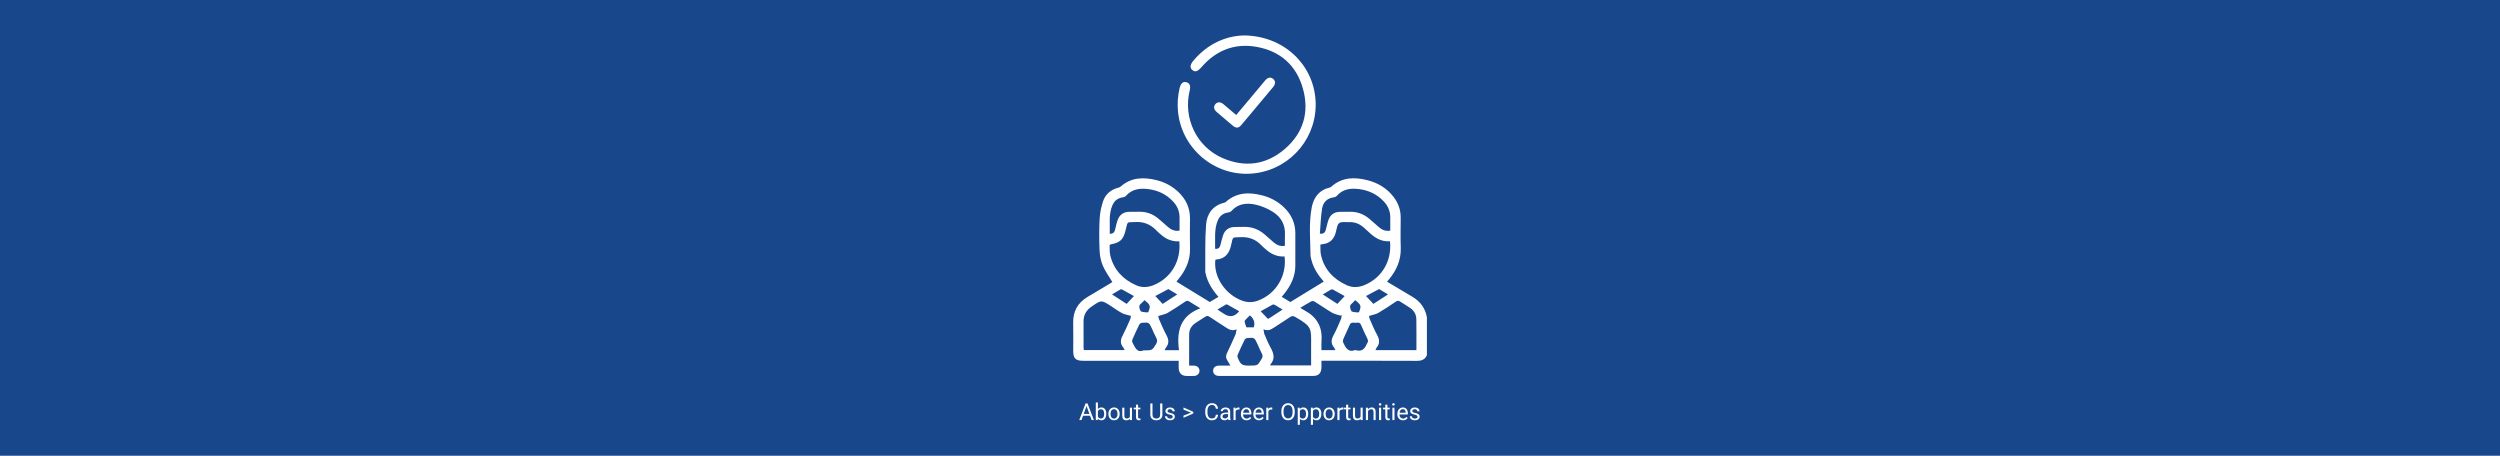 <svg xmlns="http://www.w3.org/2000/svg" id="Layer_2" data-name="Layer 2" viewBox="0 0 1920 350"><defs><style>      .cls-1 {        fill: #19478c;      }      .cls-1, .cls-2 {        stroke-width: 0px;      }      .cls-2 {        fill: #fff;      }    </style></defs><g id="Layer_1-2" data-name="Layer 1"><rect class="cls-1" width="1920" height="350"></rect><g><path class="cls-2" d="m1095.83,272.8c-1.46,3.38-4.07,4.34-7.64,4.33-23.25-.11-46.5-.06-69.75-.06h-3.58c0,1.99.09,3.83-.02,5.65-.24,4-2.26,5.99-6.25,6-24.05.03-48.09.03-72.14.01-3.05,0-4.85-1.61-4.78-4.1.07-2.39,1.8-3.83,4.74-3.85,2.65-.03,5.3,0,8.5,0-.89-1.54-1.56-2.83-2.35-4.03-1.18-1.8-1.21-3.55-.27-5.5,2.26-4.7,4.43-9.44,6.53-14.22.48-1.1.53-2.39.87-4.09-3.35,1.34-5.59.27-7.81-1.2-4.27-2.83-8.63-5.53-12.88-8.4-1.21-.81-2.12-.91-3.33-.1-2.57,1.72-5.28,3.23-7.8,5-2.91,2.05-4.57,4.95-4.61,8.56-.07,7.87-.02,15.75-.02,23.99,1.34,0,2.64-.06,3.93.01,2.33.13,3.93,1.68,4.04,3.78.11,2.16-1.56,3.99-3.96,4.13-2.11.12-4.25.11-6.36,0-3.37-.16-5.34-2.08-5.61-5.52-.15-1.92-.03-3.86-.03-6.12h-3.42c-23.34,0-46.68,0-70.01,0-5.79,0-7.57-1.8-7.58-7.64,0-7.17.11-14.35-.03-21.52-.18-8.79,3.48-15.35,10.96-19.83,5.68-3.41,11.39-6.78,17.08-10.17.82-.49,1.61-1.03,2.05-1.31-2.55-4.26-5.44-8.14-7.29-12.47-1.52-3.56-2.34-7.64-2.52-11.53-.37-8.13-.39-16.31.02-24.44.23-4.52,1.17-9.13,2.59-13.44,1.82-5.52,5.97-9.07,11.7-10.57.58-.15,1.24-.33,1.67-.71,8.29-7.41,17.92-7.55,27.93-5.04,6.26,1.57,11.86,4.56,16.58,9.04,5.86,5.57,9.03,12.31,8.93,20.53-.1,7.79-.13,15.59,0,23.38.15,9.11-3.57,16.62-9.19,23.42-.34.41-.67.82-.99,1.23-.05.06-.05.16-.1.36,8.31,5.08,16.65,10.19,25.48,15.59,1.78-1.06,4.16-2.48,6.67-3.97-4.71-5.38-8.37-11.06-9.86-17.92-.09-.43-.27-.87-.27-1.3.13-12.11-.3-24.27.62-36.32.63-8.23,5.14-14.63,13.94-16.76.42-.1.87-.29,1.18-.57,8.35-7.53,18.06-7.63,28.16-5.02,6.33,1.64,11.98,4.71,16.72,9.33,5.59,5.45,8.59,11.99,8.55,19.89-.04,8.24,0,16.47-.01,24.71-.01,8.29-3.44,15.24-8.48,21.54-.6.76-1.23,1.49-1.98,2.4,2.44,1.48,4.77,2.88,6.63,4.01,8.72-5.34,17.13-10.49,25.66-15.72-4.4-5.01-7.92-10.37-9.52-16.79-.26-1.03-.62-2.07-.63-3.11-.16-12.29-1.39-24.63.87-36.82,1.43-7.71,5.58-13.53,13.77-15.47.42-.1.86-.29,1.17-.57,8.26-7.45,17.9-7.65,27.9-5.1,7.98,2.04,14.85,6.1,19.98,12.73,3.63,4.69,5.57,9.99,5.55,15.99-.03,7.71-.21,15.42.05,23.12.31,9.3-3.13,17.07-8.83,24.09-.5.61-1.02,1.2-1.71,2.02,4.9,2.91,9.67,5.75,14.44,8.58,1.67.99,3.33,2.01,5.01,2.99,6.07,3.54,9.84,8.72,11.17,15.65v29.23Zm-109.27-75.81c-5.49.29-10.09-1.7-14.09-5.19-1.26-1.1-2.57-2.18-3.72-3.39-4.43-4.67-9.76-6.63-16.2-6.26-6.06.35-5.62-.77-6.95,5.67-1.36,6.53-4.53,11.09-11.78,11.53-.15,0-.29.19-.43.29-1.5,12.89,7.51,26.52,20.59,31.28,4.09,1.49,8.06,1.47,12.14-.03,13.7-5.03,22.26-18.95,20.44-33.91Zm80.97-11.72c-7.37.64-12.5-3.33-17.32-7.96-.96-.92-1.95-1.8-2.95-2.67-3.14-2.7-6.71-4.18-10.91-4.04-2.12.08-4.27-.19-6.35.1-.95.13-2.21,1.06-2.56,1.93-.81,2.03-1.07,4.28-1.71,6.39-1.47,4.84-4.54,7.9-9.74,8.47-.58.06-1.16.21-1.96.36.15,2.79-.09,5.51.48,8.05,2.52,11.1,9.57,18.48,19.7,23.1,4.59,2.09,9.24,1.82,13.88-.13,13.29-5.58,20.91-18.48,19.45-33.61Zm-161.81.09c-5.15.2-9.55-1.36-13.35-4.56-1.42-1.19-2.9-2.35-4.17-3.7-4.53-4.81-9.92-7.03-16.62-6.56-6.1.43-5.38-1.09-6.97,5.66-1.84,7.83-4.1,10.1-11.78,11.52-.14.03-.25.2-.64.51.14,2.53-.12,5.35.51,7.96,2.66,11.03,9.71,18.41,19.92,22.91,4.55,2,9.09,1.66,13.63-.24,13.29-5.58,20.88-18.45,19.46-33.5Zm145.73,57.3c.06.32.08,1.45.5,2.39,1.82,4.12,3.55,8.3,5.7,12.24,1.91,3.5,2.16,6.61-.44,9.78-.4.49-.56,1.19-.85,1.83h31.44c0-8.04.1-15.91-.05-23.76-.07-3.53-1.71-6.51-4.64-8.55-2.53-1.77-5.23-3.27-7.8-4.99-1.2-.8-2.11-.75-3.32.06-4.39,2.96-8.78,5.94-13.36,8.6-1.91,1.11-4.26,1.45-7.2,2.39Zm-182.92-.07c-2.8-.83-4.96-1.13-6.78-2.09-2.87-1.52-5.52-3.48-8.26-5.26-7.77-5.04-7.73-4.96-15.4.4-4.04,2.82-5.99,6.52-5.94,11.43.07,6.63.01,13.26.02,19.89,0,.67.12,1.34.17,1.91h31.42c-.53-.96-.83-1.71-1.31-2.31-2.2-2.79-2.01-5.52-.39-8.6,2.21-4.22,4.09-8.61,6.01-12.97.41-.94.39-2.07.45-2.4Zm107.02,38.05h31.39c0-5.5,0-10.87,0-16.24.01-11.85.86-13.62-12.39-21.09-1.48-.83-2.46-.69-3.78.21-4.17,2.82-8.45,5.48-12.65,8.25-2.2,1.45-4.44,2.58-7.74,1.14.3,1.65.3,2.85.74,3.87,1.49,3.49,2.92,7.04,4.78,10.34,2.49,4.44,3.45,8.64-.28,12.85-.09.1-.03.32-.05.68Zm11.27-91.9c0-2.73-.12-5.45.02-8.17.41-7.94-3-14.04-9.54-18.04-3.92-2.4-8.36-4.32-12.82-5.33-6.84-1.55-13.57-.97-18.77,4.85-.63.7-1.84,1.05-2.83,1.21-3.66.58-6.16,2.63-7.57,5.93-3.03,7.08-1.88,14.53-2.11,21.88,2.53.31,3.51-.87,4.01-2.67.7-2.55,1.22-5.17,2.08-7.66,1.38-3.99,4.26-6.21,8.53-6.39,2.65-.11,5.3-.07,7.95-.1,5.82-.08,10.9,1.92,15.31,5.65,2.5,2.11,4.87,4.36,7.38,6.46,2.31,1.94,4.93,3.03,8.38,2.38Zm80.91-11.62c0-3.31-.04-6.56,0-9.82.08-4.86-1.65-9.01-4.9-12.51-5.07-5.46-11.44-8.54-18.74-9.52-6.52-.88-12.72-.28-17.47,5.18-.52.6-1.51,1.01-2.32,1.11-5.25.64-8.22,4.01-8.98,8.77-.99,6.31-1.14,12.75-1.66,19.12,3.1.36,4.04-1.11,4.57-3.07.69-2.55,1.19-5.18,2.1-7.65,1.43-3.86,4.36-5.9,8.5-6.03,2.56-.08,5.12,0,7.68-.07,5.63-.14,10.59,1.66,14.91,5.21,2.53,2.07,4.89,4.34,7.38,6.46,2.49,2.13,5.25,3.51,8.92,2.82Zm-161.83.02c0-3.39-.03-6.56,0-9.74.06-4.94-1.68-9.18-5.03-12.73-5.11-5.43-11.48-8.46-18.79-9.42-6.54-.85-12.7-.15-17.44,5.29-.56.64-1.7.92-2.62,1.06-3.74.6-6.26,2.69-7.72,6.12-3.03,7.09-1.74,14.5-2.01,21.81,2.82.17,3.64-1.41,4.14-3.33.62-2.39,1.06-4.85,1.9-7.16,1.47-4.05,4.45-6.27,8.83-6.36,2.65-.05,5.3,0,7.95-.05,5.24-.07,9.91,1.59,13.97,4.83,2.69,2.14,5.19,4.53,7.8,6.77,2.5,2.14,5.26,3.54,9,2.9Zm-16.3,65.53c.06.32.09,1.45.5,2.39,1.85,4.2,3.61,8.46,5.8,12.48,1.87,3.44,1.95,6.46-.51,9.53-.41.51-.58,1.2-.88,1.86h10.95c-1.92-14.22.72-26.29,16.41-32.17-3.37-2.06-5.94-3.54-8.41-5.16-1.21-.8-2.12-.71-3.32.09-4.39,2.95-8.78,5.93-13.35,8.59-1.91,1.11-4.26,1.45-7.2,2.39Zm108.98-6.25c1.48.89,2.36,1.47,3.28,1.96,9.3,4.93,13.84,12.52,13.06,23.18-.18,2.44-.03,4.91-.03,7.36h10.72c-.46-.86-.7-1.54-1.12-2.07-2.33-2.92-2.27-5.78-.5-9.07,2.22-4.12,4.03-8.45,5.9-12.75.42-.98.34-2.18.49-3.27-.27.21-.54.42-.8.63-2.15-.7-4.51-1.04-6.42-2.15-4.57-2.67-8.91-5.74-13.41-8.54-.68-.42-1.91-.67-2.53-.34-2.8,1.47-5.47,3.18-8.63,5.07Zm-38.68,44.36c5.99,0,5.95-.03,9.07-5.25.81-1.36.94-2.44.18-3.87-1.27-2.42-2.3-4.96-3.44-7.45-2.28-4.96-2.28-5.01-7.73-4.63-.75.05-1.79.71-2.12,1.37-1.89,3.79-3.62,7.66-5.33,11.53-.24.55-.28,1.38-.05,1.94,2.38,5.81,3.24,6.37,9.43,6.37Zm81-11.96c4.67,1.58,7.2-.69,8.77-4.66.03-.08.08-.16.13-.23,1.15-1.32.95-2.61.2-4.11-1.65-3.31-3.18-6.68-4.64-10.08-.6-1.41-1.36-2.14-2.96-1.92-.95.13-1.94.11-2.9,0-1.53-.17-2.39.39-3.01,1.85-1.51,3.57-3.25,7.04-4.78,10.6-.34.78-.52,1.94-.19,2.65,1.83,4.03,3.78,8.07,9.38,5.9Zm-162.8.28c6.84,0,6.73-.07,9.53-4.47,1.18-1.86,1.39-3.36.31-5.3-1.24-2.22-2.18-4.62-3.25-6.94-2.23-4.83-2.23-4.88-7.57-4.49-.76.06-1.81.7-2.14,1.36-1.89,3.78-3.63,7.64-5.32,11.51-.27.62-.29,1.6.02,2.18,1.97,3.69,3.43,8.26,8.42,6.15Zm106.93-31.35c-2.3-1.4-4.15-2.57-6.06-3.64-.45-.25-1.22-.36-1.64-.14-3,1.6-5.95,3.29-9.12,5.08,1.88,1.97,3.73,3.92,5.59,5.88.83-.48,1.45-.8,2.03-1.18,2.94-1.91,5.87-3.84,9.19-6.01Zm-33.42,1.22c-3.01-1.7-5.89-3.34-8.79-4.94-.34-.19-.91-.38-1.18-.23-2.16,1.21-4.27,2.51-6.68,3.94,2.02,1.32,3.57,2.32,5.11,3.32q6.46,4.19,11.39-1.76c.05-.06.07-.16.14-.34Zm-64.35-11.63c1.89,2.02,3.73,3.99,5.65,6.05,3.77-2.44,7.33-4.75,11.22-7.27-2.61-1.57-4.79-2.88-6.83-4.11-3.38,1.8-6.63,3.52-10.04,5.34Zm171.87-5.34c-3.38,1.8-6.63,3.53-10.03,5.34,1.88,2.02,3.72,3.99,5.65,6.05,3.77-2.45,7.33-4.76,11.22-7.28-2.62-1.58-4.8-2.88-6.84-4.11Zm-193.86,11.38c1.93-2.08,3.77-4.04,5.58-6-3.08-1.72-5.97-3.36-8.9-4.95-.4-.21-1.06-.36-1.41-.17-2.11,1.17-4.16,2.44-6.51,3.85,3.98,2.57,7.52,4.86,11.23,7.27Zm167.42-6c-3.09-1.73-5.98-3.37-8.91-4.95-.4-.21-1.07-.34-1.41-.15-2.1,1.17-4.14,2.44-6.47,3.84,3.98,2.58,7.51,4.87,11.2,7.27,1.94-2.08,3.77-4.05,5.59-6Zm10.95,12.48c2.02-4.87,1.75-5.72-2.89-9.36-.84.88-1.58,1.89-2.54,2.63-2.32,1.78-1.15,3.92-.4,5.71.29.69,2.15.79,3.33,1,.84.15,1.73.03,2.51.03Zm-161.85,0c2.04-4.89,1.82-5.61-2.84-9.35-.79.8-1.49,1.75-2.4,2.4-2.45,1.76-1.49,4.03-.61,5.89.36.75,2.32.8,3.58,1.03.76.14,1.56.03,2.27.03Zm78.12,2.33c-4.85,5.12-4.7,3.07-2.72,9.21h5.69q1.71-5.31-2.97-9.21Z"></path><path class="cls-2" d="m955.15,27.22c30.3.17,53.28,21.77,55.18,49.54,1.88,27.63-17.8,52.02-45.31,56.14-29.6,4.43-57.23-17.14-60.3-46.98-.63-6.16-.19-12.19,1.21-18.18.88-3.75,2.63-5.28,5.19-4.61,2.64.69,3.45,2.77,2.55,6.48-5.15,21.2,5.34,43.16,25.29,51.8,17.09,7.4,33.42,5.26,47.6-6.84,14.37-12.27,19.18-28.35,14.09-46.51-5.01-17.85-17.37-28.83-35.57-32.07-16.88-3.01-31.15,2.66-42.42,15.66-2.8,3.22-4.66,3.91-6.82,2.24-2.17-1.68-1.97-4.16.72-7.35,10.74-12.73,24.55-18.93,38.61-19.31Z"></path><path class="cls-2" d="m949.42,88.32c4.53-5.4,8.89-10.6,13.25-15.81,3.01-3.59,5.99-7.21,9.02-10.79,1.99-2.35,4.3-2.72,6.18-1.06,1.77,1.56,1.82,3.86-.06,6.12-8.09,9.72-16.2,19.43-24.35,29.11-2.23,2.64-4.17,2.76-6.82.53-4.06-3.41-8.1-6.85-12.13-10.31-2.37-2.03-2.72-4.31-1.05-6.19,1.57-1.78,3.88-1.78,6.12.08,3.19,2.65,6.34,5.37,9.83,8.33Z"></path></g><g><g><path class="cls-2" d="m837.15,319.27h-5.36l-1.2,3.34h-1.74l4.88-12.8h1.48l4.89,12.8h-1.73l-1.23-3.34Zm-4.85-1.39h4.35l-2.18-5.98-2.18,5.98Z"></path><path class="cls-2" d="m849.62,317.96c0,1.45-.33,2.62-1,3.5s-1.56,1.32-2.69,1.32c-1.2,0-2.13-.42-2.78-1.27l-.08,1.1h-1.5v-13.5h1.63v5.04c.65-.82,1.56-1.23,2.72-1.23s2.06.44,2.72,1.31c.66.87.99,2.07.99,3.59v.14Zm-1.62-.19c0-1.11-.21-1.96-.64-2.56-.43-.6-1.04-.9-1.85-.9-1.07,0-1.85.5-2.32,1.49v4.12c.5,1,1.27,1.5,2.33,1.5.78,0,1.39-.3,1.82-.9s.65-1.51.65-2.73Z"></path><path class="cls-2" d="m851.24,317.77c0-.93.18-1.77.55-2.52.37-.75.88-1.32,1.53-1.72.65-.4,1.4-.61,2.23-.61,1.3,0,2.35.45,3.15,1.35.8.9,1.2,2.09,1.2,3.58v.11c0,.92-.18,1.75-.53,2.49s-.86,1.31-1.52,1.72c-.66.41-1.42.61-2.27.61-1.29,0-2.33-.45-3.13-1.34-.8-.89-1.2-2.08-1.2-3.56v-.11Zm1.64.2c0,1.05.24,1.9.73,2.54.49.64,1.14.96,1.96.96s1.49-.32,1.97-.97c.49-.65.73-1.55.73-2.72,0-1.04-.25-1.89-.74-2.54s-1.15-.97-1.98-.97-1.45.32-1.94.96c-.49.64-.74,1.56-.74,2.75Z"></path><path class="cls-2" d="m867.8,321.67c-.63.74-1.56,1.11-2.79,1.11-1.01,0-1.78-.29-2.31-.88-.53-.59-.8-1.46-.81-2.61v-6.18h1.63v6.14c0,1.44.59,2.16,1.76,2.16,1.24,0,2.06-.46,2.48-1.39v-6.91h1.62v9.51h-1.55l-.03-.94Z"></path><path class="cls-2" d="m874.06,310.8v2.31h1.78v1.25h-1.78v5.9c0,.38.08.67.24.86.16.19.43.29.81.29.19,0,.44-.04.77-.11v1.32c-.43.11-.84.17-1.24.17-.73,0-1.27-.22-1.64-.66-.37-.44-.56-1.06-.56-1.87v-5.9h-1.73v-1.25h1.73v-2.31h1.63Z"></path><path class="cls-2" d="m892.7,309.82v8.7c0,1.21-.39,2.2-1.14,2.97-.75.77-1.78,1.2-3.06,1.29l-.45.02c-1.4,0-2.51-.38-3.34-1.13-.83-.76-1.26-1.79-1.27-3.11v-8.72h1.67v8.66c0,.93.25,1.65.76,2.16s1.24.77,2.18.77,1.69-.25,2.19-.76c.51-.51.76-1.23.76-2.16v-8.67h1.7Z"></path><path class="cls-2" d="m900.65,320.09c0-.44-.17-.78-.5-1.03-.33-.24-.91-.45-1.73-.63s-1.48-.39-1.96-.63-.84-.54-1.07-.88c-.23-.34-.35-.74-.35-1.21,0-.78.33-1.44.99-1.98.66-.54,1.5-.81,2.52-.81,1.08,0,1.96.28,2.63.83.67.56,1.01,1.27,1.01,2.14h-1.64c0-.44-.19-.83-.56-1.15-.38-.32-.85-.49-1.43-.49s-1.05.13-1.38.39c-.33.26-.5.6-.5,1.01,0,.39.15.69.46.89.31.2.87.39,1.68.57s1.47.4,1.98.65.88.55,1.12.91.36.79.36,1.3c0,.85-.34,1.52-1.02,2.04-.68.51-1.56.77-2.65.77-.76,0-1.44-.13-2.03-.4-.59-.27-1.04-.64-1.38-1.13s-.5-1.01-.5-1.57h1.63c.03.54.24.98.65,1.3.41.32.95.48,1.62.48.62,0,1.11-.12,1.48-.37.37-.25.56-.58.56-.99Z"></path></g><g><path class="cls-2" d="m935.49,318.55c-.16,1.35-.66,2.4-1.5,3.13s-1.96,1.1-3.35,1.1c-1.51,0-2.72-.54-3.63-1.62s-1.37-2.53-1.37-4.35v-1.23c0-1.19.21-2.23.64-3.14.43-.9,1.03-1.6,1.8-2.08.78-.49,1.68-.73,2.7-.73,1.36,0,2.45.38,3.27,1.14s1.3,1.81,1.43,3.15h-1.69c-.15-1.02-.47-1.76-.96-2.22-.49-.46-1.18-.69-2.05-.69-1.07,0-1.92.4-2.53,1.2-.61.8-.92,1.93-.92,3.4v1.24c0,1.39.29,2.5.87,3.32.58.82,1.39,1.23,2.43,1.23.94,0,1.66-.21,2.16-.64.5-.43.83-1.17,1-2.22h1.69Z"></path><path class="cls-2" d="m943.41,322.61c-.09-.19-.17-.52-.23-1-.76.78-1.66,1.17-2.71,1.17-.94,0-1.71-.26-2.31-.79-.6-.53-.9-1.2-.9-2.01,0-.99.38-1.76,1.13-2.31.75-.55,1.81-.82,3.17-.82h1.59v-.74c0-.57-.17-1.02-.51-1.36-.34-.34-.84-.51-1.5-.51-.58,0-1.07.15-1.46.44-.39.29-.58.65-.58,1.06h-1.64c0-.47.17-.93.5-1.37.34-.44.79-.79,1.37-1.05.58-.26,1.21-.39,1.91-.39,1.1,0,1.95.27,2.57.82.62.55.94,1.3.97,2.26v4.38c0,.87.11,1.57.33,2.09v.14h-1.7Zm-2.7-1.24c.51,0,1-.13,1.45-.4s.79-.61.99-1.03v-1.96h-1.28c-1.99,0-2.99.58-2.99,1.75,0,.51.17.91.51,1.19.34.29.77.43,1.31.43Z"></path><path class="cls-2" d="m951.93,314.56c-.25-.04-.51-.07-.8-.07-1.06,0-1.79.46-2.17,1.37v6.75h-1.63v-9.51h1.59l.02,1.1c.53-.85,1.29-1.28,2.27-1.28.32,0,.56.04.72.12v1.51Z"></path><path class="cls-2" d="m957.37,322.78c-1.29,0-2.34-.42-3.15-1.27-.81-.84-1.21-1.98-1.21-3.4v-.29c0-.94.18-1.79.54-2.53.36-.74.86-1.32,1.51-1.74.65-.42,1.35-.63,2.11-.63,1.24,0,2.2.41,2.88,1.22s1.03,1.98,1.03,3.5v.68h-6.44c.02.94.29,1.7.82,2.27.52.58,1.19.86,2,.86.58,0,1.07-.12,1.46-.35.4-.23.75-.54,1.05-.93l.99.78c-.8,1.22-1.99,1.83-3.58,1.83Zm-.2-8.53c-.65,0-1.21.24-1.65.72-.45.48-.72,1.15-.83,2h4.76v-.12c-.04-.82-.26-1.46-.66-1.92-.4-.46-.94-.68-1.62-.68Z"></path><path class="cls-2" d="m966.91,322.78c-1.29,0-2.34-.42-3.15-1.27-.81-.84-1.21-1.98-1.21-3.4v-.29c0-.94.18-1.79.54-2.53s.86-1.32,1.51-1.74c.65-.42,1.35-.63,2.11-.63,1.24,0,2.2.41,2.88,1.22s1.03,1.98,1.03,3.5v.68h-6.44c.02.94.29,1.7.82,2.27s1.19.86,2,.86c.58,0,1.07-.12,1.46-.35.4-.23.75-.54,1.05-.93l.99.78c-.8,1.22-1.99,1.83-3.58,1.83Zm-.21-8.53c-.65,0-1.21.24-1.65.72-.45.48-.72,1.15-.83,2h4.76v-.12c-.04-.82-.26-1.46-.66-1.92-.4-.46-.94-.68-1.62-.68Z"></path><path class="cls-2" d="m977.1,314.56c-.25-.04-.51-.07-.8-.07-1.06,0-1.79.46-2.17,1.37v6.75h-1.63v-9.51h1.59l.02,1.1c.53-.85,1.29-1.28,2.27-1.28.32,0,.56.04.72.12v1.51Z"></path><path class="cls-2" d="m994.38,316.62c0,1.25-.21,2.35-.63,3.29s-1.02,1.65-1.8,2.14-1.68.74-2.71.74-1.9-.25-2.68-.74c-.78-.49-1.38-1.2-1.82-2.12-.43-.92-.65-1.98-.66-3.19v-.92c0-1.23.21-2.32.64-3.26.43-.94,1.03-1.67,1.81-2.17s1.67-.75,2.68-.75,1.93.25,2.71.75c.78.5,1.38,1.21,1.81,2.16.42.94.63,2.04.63,3.29v.8Zm-1.69-.83c0-1.52-.3-2.68-.91-3.49-.61-.81-1.46-1.21-2.56-1.21s-1.9.4-2.52,1.21c-.61.81-.93,1.94-.95,3.38v.93c0,1.47.31,2.63.93,3.47.62.84,1.47,1.26,2.55,1.26s1.93-.4,2.53-1.19c.6-.79.9-1.93.92-3.42v-.95Z"></path><path class="cls-2" d="m1004.69,317.96c0,1.45-.33,2.61-.99,3.49s-1.56,1.33-2.69,1.33-2.06-.37-2.72-1.1v4.58h-1.63v-13.16h1.49l.08,1.05c.66-.82,1.58-1.24,2.76-1.24s2.04.43,2.71,1.29c.67.86,1,2.06,1,3.59v.16Zm-1.63-.19c0-1.07-.23-1.91-.68-2.54-.46-.62-1.08-.93-1.88-.93-.99,0-1.73.44-2.22,1.31v4.54c.49.87,1.23,1.3,2.23,1.3.78,0,1.4-.31,1.86-.92s.69-1.54.69-2.76Z"></path><path class="cls-2" d="m1014.79,317.96c0,1.45-.33,2.61-.99,3.49-.66.88-1.56,1.33-2.69,1.33s-2.06-.37-2.72-1.1v4.58h-1.63v-13.16h1.49l.08,1.05c.66-.82,1.58-1.24,2.76-1.24s2.04.43,2.71,1.29c.67.86,1,2.06,1,3.59v.16Zm-1.63-.19c0-1.07-.23-1.91-.68-2.54-.46-.62-1.08-.93-1.88-.93-.99,0-1.73.44-2.22,1.31v4.54c.49.87,1.23,1.3,2.23,1.3.78,0,1.4-.31,1.86-.92.46-.62.69-1.54.69-2.76Z"></path><path class="cls-2" d="m1016.43,317.77c0-.93.18-1.77.55-2.52.37-.75.88-1.32,1.53-1.72.66-.4,1.4-.61,2.23-.61,1.3,0,2.35.45,3.15,1.35.8.9,1.2,2.09,1.2,3.58v.11c0,.92-.18,1.75-.53,2.49s-.86,1.31-1.52,1.72c-.66.41-1.42.61-2.28.61-1.29,0-2.33-.45-3.13-1.34-.8-.89-1.2-2.08-1.2-3.56v-.11Zm1.64.2c0,1.05.24,1.9.73,2.54.49.64,1.14.96,1.96.96s1.49-.32,1.97-.97c.49-.65.73-1.55.73-2.72,0-1.04-.25-1.89-.74-2.54-.49-.65-1.15-.97-1.98-.97s-1.45.32-1.94.96c-.49.64-.74,1.56-.74,2.75Z"></path><path class="cls-2" d="m1031.72,314.56c-.25-.04-.51-.07-.8-.07-1.06,0-1.79.46-2.17,1.37v6.75h-1.63v-9.51h1.59l.02,1.1c.53-.85,1.29-1.28,2.27-1.28.32,0,.56.04.72.12v1.51Z"></path><path class="cls-2" d="m1035.42,310.8v2.31h1.78v1.25h-1.78v5.9c0,.38.08.67.24.86.16.19.43.29.81.29.19,0,.44-.04.77-.11v1.32c-.43.11-.84.17-1.24.17-.73,0-1.27-.22-1.64-.66-.37-.44-.56-1.06-.56-1.87v-5.9h-1.73v-1.25h1.73v-2.31h1.63Z"></path><path class="cls-2" d="m1044.96,321.67c-.63.74-1.56,1.11-2.79,1.11-1.01,0-1.78-.29-2.31-.88-.53-.59-.8-1.46-.81-2.61v-6.18h1.63v6.14c0,1.44.59,2.16,1.76,2.16,1.24,0,2.06-.46,2.48-1.39v-6.91h1.62v9.51h-1.55l-.03-.94Z"></path><path class="cls-2" d="m1050.55,313.11l.06,1.19c.73-.92,1.67-1.38,2.85-1.38,2.01,0,3.02,1.13,3.04,3.4v6.28h-1.63v-6.29c0-.69-.16-1.19-.47-1.52-.31-.33-.79-.49-1.44-.49-.53,0-.99.14-1.39.42-.4.28-.71.65-.93,1.11v6.77h-1.63v-9.51h1.54Z"></path><path class="cls-2" d="m1058.96,310.58c0-.26.08-.48.25-.67.16-.18.4-.27.72-.27s.56.09.72.27c.16.18.25.41.25.67s-.08.48-.25.66c-.16.17-.4.26-.72.26s-.56-.09-.72-.26c-.16-.17-.25-.4-.25-.66Zm1.76,12.04h-1.62v-9.51h1.62v9.51Z"></path><path class="cls-2" d="m1065.53,310.8v2.31h1.78v1.25h-1.78v5.9c0,.38.08.67.24.86.16.19.43.29.81.29.19,0,.44-.04.77-.11v1.32c-.43.11-.84.17-1.24.17-.73,0-1.27-.22-1.64-.66-.37-.44-.56-1.06-.56-1.87v-5.9h-1.73v-1.25h1.73v-2.31h1.63Z"></path><path class="cls-2" d="m1069.21,310.58c0-.26.08-.48.25-.67.16-.18.4-.27.72-.27s.56.09.72.27c.16.18.25.41.25.67s-.08.48-.25.66c-.16.17-.4.26-.72.26s-.56-.09-.72-.26c-.16-.17-.25-.4-.25-.66Zm1.76,12.04h-1.62v-9.51h1.62v9.51Z"></path><path class="cls-2" d="m1077.52,322.78c-1.29,0-2.34-.42-3.15-1.27-.81-.84-1.21-1.98-1.21-3.4v-.29c0-.94.18-1.79.54-2.53.36-.74.86-1.32,1.51-1.74.65-.42,1.35-.63,2.11-.63,1.24,0,2.2.41,2.88,1.22s1.03,1.98,1.03,3.5v.68h-6.44c.02.94.29,1.7.82,2.27.52.58,1.19.86,2,.86.58,0,1.07-.12,1.46-.35.4-.23.75-.54,1.05-.93l.99.78c-.8,1.22-1.99,1.83-3.58,1.83Zm-.2-8.53c-.66,0-1.21.24-1.65.72-.45.48-.72,1.15-.83,2h4.76v-.12c-.04-.82-.26-1.46-.66-1.92-.4-.46-.94-.68-1.62-.68Z"></path><path class="cls-2" d="m1088.65,320.09c0-.44-.17-.78-.5-1.03-.33-.24-.91-.45-1.73-.63s-1.48-.39-1.96-.63-.84-.54-1.07-.88c-.23-.34-.35-.74-.35-1.21,0-.78.33-1.44.99-1.98.66-.54,1.5-.81,2.52-.81,1.08,0,1.96.28,2.63.83.67.56,1.01,1.27,1.01,2.14h-1.64c0-.44-.19-.83-.56-1.15-.38-.32-.85-.49-1.43-.49s-1.05.13-1.38.39c-.33.26-.5.6-.5,1.01,0,.39.15.69.46.89.31.2.87.39,1.68.57s1.47.4,1.98.65.88.55,1.12.91.36.79.36,1.3c0,.85-.34,1.52-1.02,2.04-.68.51-1.56.77-2.65.77-.76,0-1.44-.13-2.03-.4-.59-.27-1.04-.64-1.38-1.13s-.5-1.01-.5-1.57h1.63c.03.54.24.98.65,1.3.41.32.95.48,1.62.48.62,0,1.11-.12,1.48-.37.37-.25.56-.58.56-.99Z"></path></g><path class="cls-2" d="m914.74,316.9l-5.81-2.27v-1.68l7.5,3.32v1.28l-7.5,3.33v-1.69l5.81-2.3Z"></path></g></g></svg>